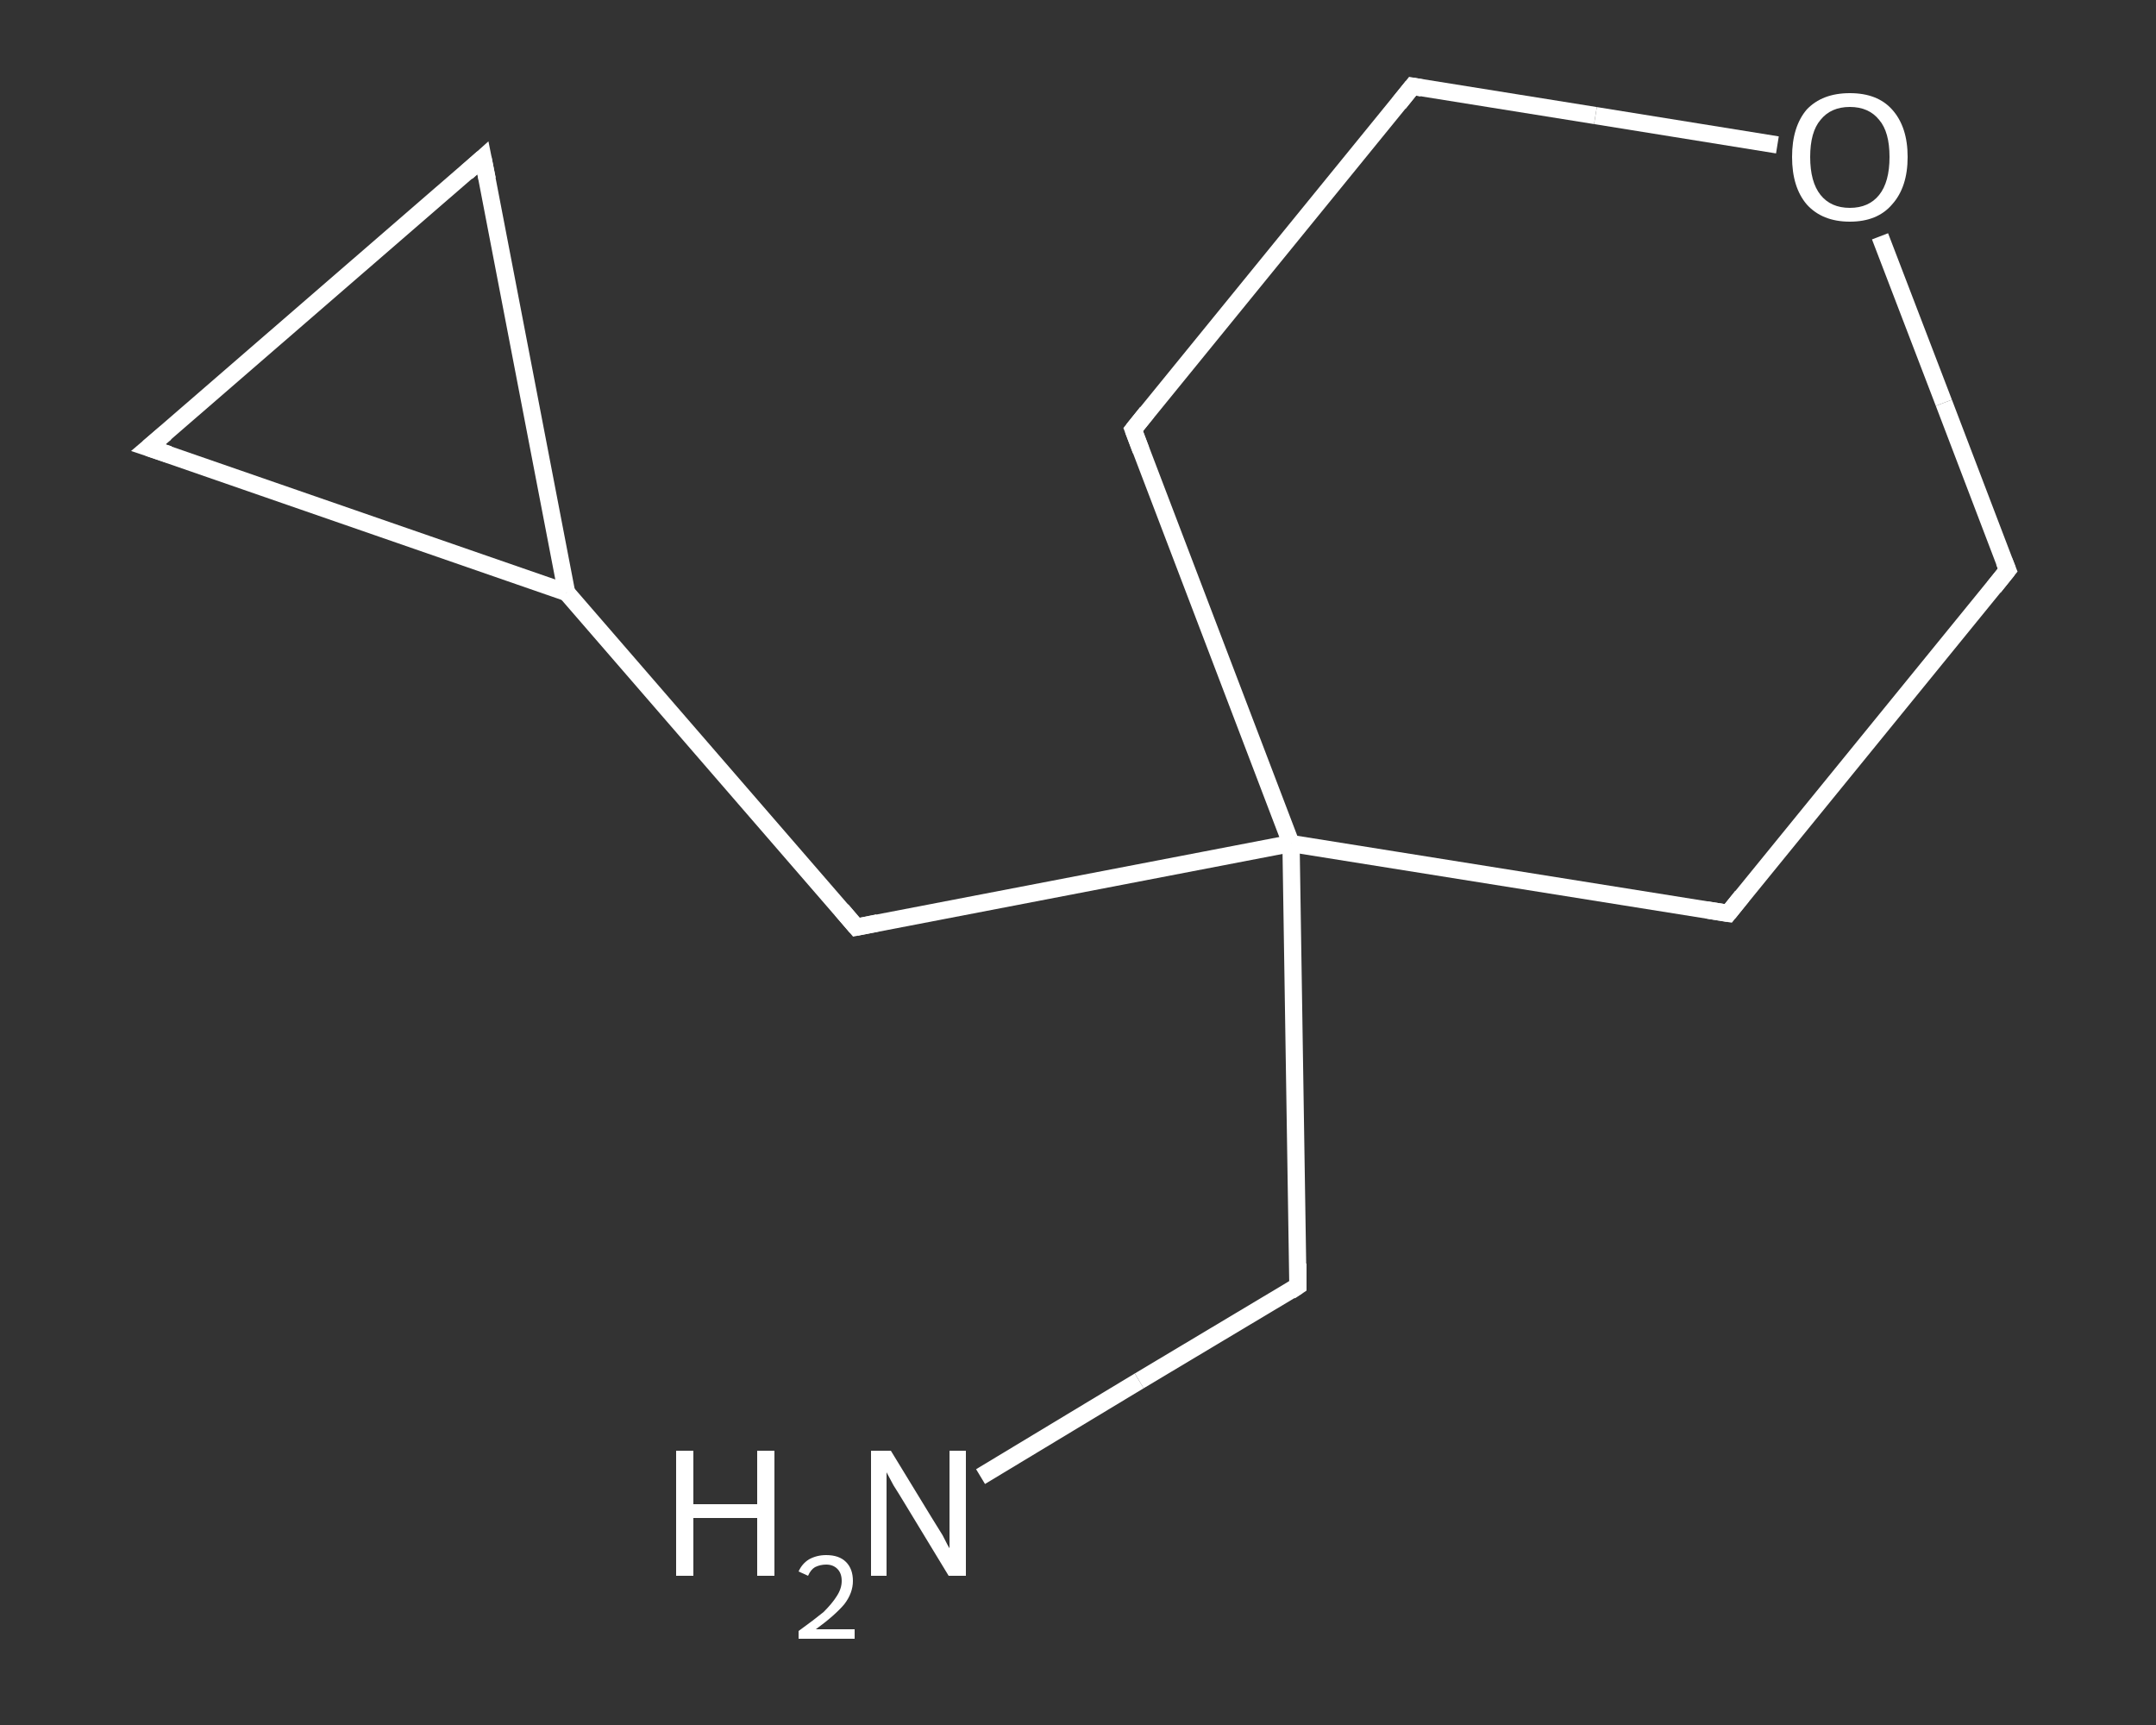 <?xml version='1.0' encoding='iso-8859-1'?>
<svg version='1.1' baseProfile='full'
              xmlns='http://www.w3.org/2000/svg'
                      xmlns:rdkit='http://www.rdkit.org/xml'
                      xmlns:xlink='http://www.w3.org/1999/xlink'
                  xml:space='preserve'
width='250px' height='200px' viewBox='0 0 250 200'>
<rect x="0" y="0" width="250" height="200" fill="#333333" stroke="none"/>
<!-- END OF HEADER -->
<rect style='opacity:1.0;fill:transparent;stroke:none' width='250.0' height='200.0' x='0.0' y='0.0'> </rect>
<path class='bond-0 atom-0 atom-1' d='M 113.7,171.2 L 132.1,160.1' style='fill:none;fill-rule:evenodd;stroke:#FFFFFF;stroke-width:2.0px;stroke-linecap:butt;stroke-linejoin:miter;stroke-opacity:1' />
<path class='bond-0 atom-0 atom-1' d='M 132.1,160.1 L 150.5,149.1' style='fill:none;fill-rule:evenodd;stroke:#FFFFFF;stroke-width:2.0px;stroke-linecap:butt;stroke-linejoin:miter;stroke-opacity:1' />
<path class='bond-1 atom-1 atom-2' d='M 150.5,149.1 L 149.7,97.8' style='fill:none;fill-rule:evenodd;stroke:#FFFFFF;stroke-width:2.0px;stroke-linecap:butt;stroke-linejoin:miter;stroke-opacity:1' />
<path class='bond-2 atom-2 atom-3' d='M 149.7,97.8 L 99.3,107.5' style='fill:none;fill-rule:evenodd;stroke:#FFFFFF;stroke-width:2.0px;stroke-linecap:butt;stroke-linejoin:miter;stroke-opacity:1' />
<path class='bond-3 atom-3 atom-4' d='M 99.3,107.5 L 65.7,68.7' style='fill:none;fill-rule:evenodd;stroke:#FFFFFF;stroke-width:2.0px;stroke-linecap:butt;stroke-linejoin:miter;stroke-opacity:1' />
<path class='bond-4 atom-4 atom-5' d='M 65.7,68.7 L 17.2,51.9' style='fill:none;fill-rule:evenodd;stroke:#FFFFFF;stroke-width:2.0px;stroke-linecap:butt;stroke-linejoin:miter;stroke-opacity:1' />
<path class='bond-5 atom-5 atom-6' d='M 17.2,51.9 L 56.0,18.3' style='fill:none;fill-rule:evenodd;stroke:#FFFFFF;stroke-width:2.0px;stroke-linecap:butt;stroke-linejoin:miter;stroke-opacity:1' />
<path class='bond-6 atom-2 atom-7' d='M 149.7,97.8 L 200.4,105.9' style='fill:none;fill-rule:evenodd;stroke:#FFFFFF;stroke-width:2.0px;stroke-linecap:butt;stroke-linejoin:miter;stroke-opacity:1' />
<path class='bond-7 atom-7 atom-8' d='M 200.4,105.9 L 232.8,66.1' style='fill:none;fill-rule:evenodd;stroke:#FFFFFF;stroke-width:2.0px;stroke-linecap:butt;stroke-linejoin:miter;stroke-opacity:1' />
<path class='bond-8 atom-8 atom-9' d='M 232.8,66.1 L 225.4,46.7' style='fill:none;fill-rule:evenodd;stroke:#FFFFFF;stroke-width:2.0px;stroke-linecap:butt;stroke-linejoin:miter;stroke-opacity:1' />
<path class='bond-8 atom-8 atom-9' d='M 225.4,46.7 L 218.0,27.4' style='fill:none;fill-rule:evenodd;stroke:#FFFFFF;stroke-width:2.0px;stroke-linecap:butt;stroke-linejoin:miter;stroke-opacity:1' />
<path class='bond-9 atom-9 atom-10' d='M 206.1,16.8 L 185.0,13.4' style='fill:none;fill-rule:evenodd;stroke:#FFFFFF;stroke-width:2.0px;stroke-linecap:butt;stroke-linejoin:miter;stroke-opacity:1' />
<path class='bond-9 atom-9 atom-10' d='M 185.0,13.4 L 163.8,10.0' style='fill:none;fill-rule:evenodd;stroke:#FFFFFF;stroke-width:2.0px;stroke-linecap:butt;stroke-linejoin:miter;stroke-opacity:1' />
<path class='bond-10 atom-10 atom-11' d='M 163.8,10.0 L 131.4,49.8' style='fill:none;fill-rule:evenodd;stroke:#FFFFFF;stroke-width:2.0px;stroke-linecap:butt;stroke-linejoin:miter;stroke-opacity:1' />
<path class='bond-11 atom-11 atom-2' d='M 131.4,49.8 L 149.7,97.8' style='fill:none;fill-rule:evenodd;stroke:#FFFFFF;stroke-width:2.0px;stroke-linecap:butt;stroke-linejoin:miter;stroke-opacity:1' />
<path class='bond-12 atom-6 atom-4' d='M 56.0,18.3 L 65.7,68.7' style='fill:none;fill-rule:evenodd;stroke:#FFFFFF;stroke-width:2.0px;stroke-linecap:butt;stroke-linejoin:miter;stroke-opacity:1' />
<path d='M 149.6,149.7 L 150.5,149.1 L 150.5,146.5' style='fill:none;stroke:#FFFFFF;stroke-width:2.0px;stroke-linecap:butt;stroke-linejoin:miter;stroke-opacity:1;' />
<path d='M 101.8,107.0 L 99.3,107.5 L 97.6,105.5' style='fill:none;stroke:#FFFFFF;stroke-width:2.0px;stroke-linecap:butt;stroke-linejoin:miter;stroke-opacity:1;' />
<path d='M 19.6,52.7 L 17.2,51.9 L 19.2,50.2' style='fill:none;stroke:#FFFFFF;stroke-width:2.0px;stroke-linecap:butt;stroke-linejoin:miter;stroke-opacity:1;' />
<path d='M 54.1,20.0 L 56.0,18.3 L 56.5,20.8' style='fill:none;stroke:#FFFFFF;stroke-width:2.0px;stroke-linecap:butt;stroke-linejoin:miter;stroke-opacity:1;' />
<path d='M 197.9,105.5 L 200.4,105.9 L 202.0,103.9' style='fill:none;stroke:#FFFFFF;stroke-width:2.0px;stroke-linecap:butt;stroke-linejoin:miter;stroke-opacity:1;' />
<path d='M 231.2,68.1 L 232.8,66.1 L 232.4,65.1' style='fill:none;stroke:#FFFFFF;stroke-width:2.0px;stroke-linecap:butt;stroke-linejoin:miter;stroke-opacity:1;' />
<path d='M 164.9,10.2 L 163.8,10.0 L 162.2,12.0' style='fill:none;stroke:#FFFFFF;stroke-width:2.0px;stroke-linecap:butt;stroke-linejoin:miter;stroke-opacity:1;' />
<path d='M 133.0,47.8 L 131.4,49.8 L 132.3,52.2' style='fill:none;stroke:#FFFFFF;stroke-width:2.0px;stroke-linecap:butt;stroke-linejoin:miter;stroke-opacity:1;' />
<path class='atom-0' d='M 78.4 168.2
L 80.4 168.2
L 80.4 174.4
L 87.8 174.4
L 87.8 168.2
L 89.8 168.2
L 89.8 182.7
L 87.8 182.7
L 87.8 176.0
L 80.4 176.0
L 80.4 182.7
L 78.4 182.7
L 78.4 168.2
' fill='#FFFFFF'/>
<path class='atom-0' d='M 92.6 182.2
Q 93.0 181.3, 93.8 180.8
Q 94.7 180.3, 95.8 180.3
Q 97.3 180.3, 98.1 181.1
Q 98.9 181.9, 98.9 183.3
Q 98.9 184.7, 97.9 186.0
Q 96.8 187.3, 94.6 188.9
L 99.1 188.9
L 99.1 190.0
L 92.6 190.0
L 92.6 189.1
Q 94.4 187.8, 95.5 186.9
Q 96.5 185.9, 97.0 185.1
Q 97.6 184.2, 97.6 183.3
Q 97.6 182.4, 97.1 181.9
Q 96.6 181.4, 95.8 181.4
Q 95.1 181.4, 94.5 181.7
Q 94.0 182.0, 93.7 182.7
L 92.6 182.2
' fill='#FFFFFF'/>
<path class='atom-0' d='M 103.3 168.2
L 108.0 175.9
Q 108.5 176.7, 109.3 178.0
Q 110.0 179.4, 110.1 179.5
L 110.1 168.2
L 112.0 168.2
L 112.0 182.7
L 110.0 182.7
L 104.9 174.3
Q 104.3 173.3, 103.6 172.2
Q 103.0 171.1, 102.8 170.7
L 102.8 182.7
L 101.0 182.7
L 101.0 168.2
L 103.3 168.2
' fill='#FFFFFF'/>
<path class='atom-9' d='M 207.8 18.2
Q 207.8 14.7, 209.5 12.7
Q 211.3 10.8, 214.5 10.8
Q 217.7 10.8, 219.4 12.7
Q 221.2 14.7, 221.2 18.2
Q 221.2 21.7, 219.4 23.7
Q 217.7 25.7, 214.5 25.7
Q 211.3 25.7, 209.5 23.7
Q 207.8 21.7, 207.8 18.2
M 214.5 24.1
Q 216.7 24.1, 217.9 22.6
Q 219.1 21.1, 219.1 18.2
Q 219.1 15.3, 217.9 13.9
Q 216.7 12.4, 214.5 12.4
Q 212.3 12.4, 211.1 13.9
Q 209.9 15.3, 209.9 18.2
Q 209.9 21.1, 211.1 22.6
Q 212.3 24.1, 214.5 24.1
' fill='#FFFFFF'/>
</svg>
